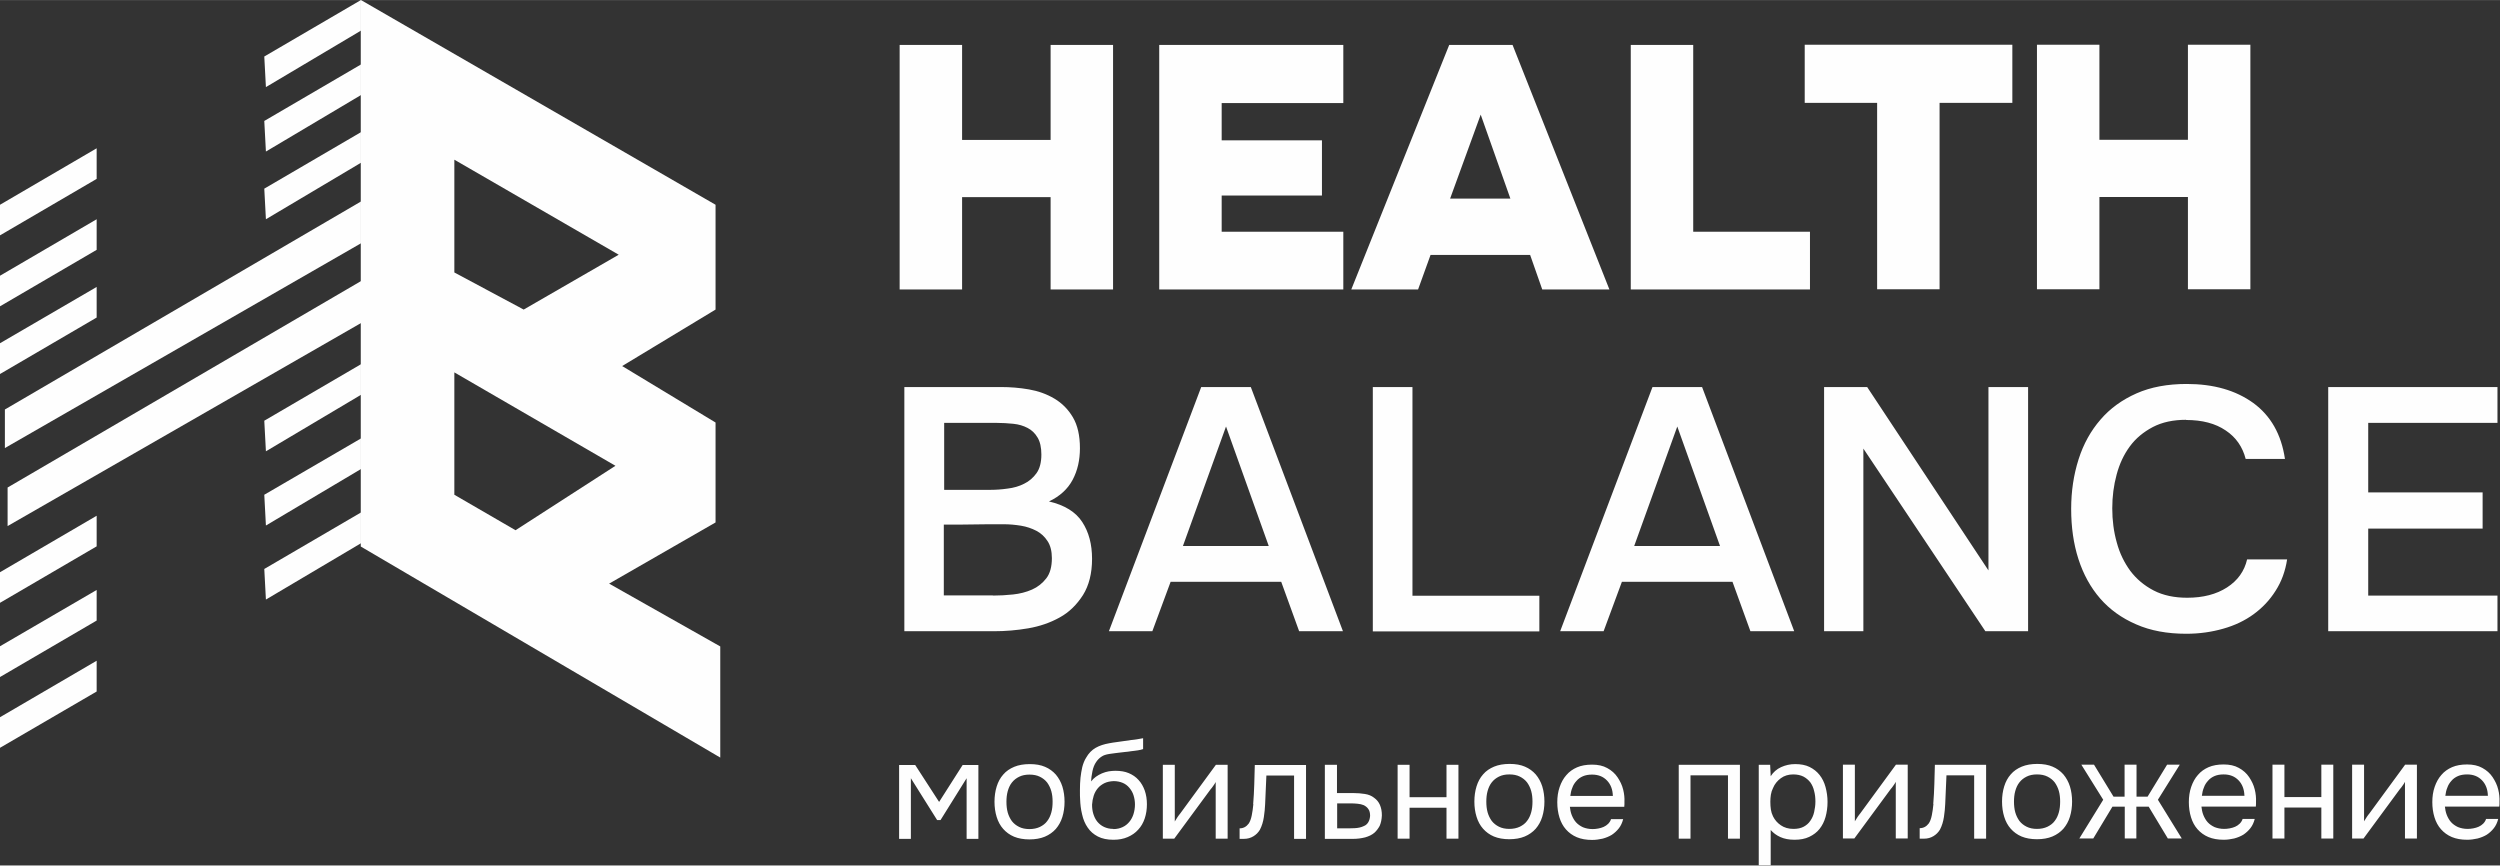 <?xml version="1.0" encoding="UTF-8"?> <!-- Creator: CorelDRAW --> <svg xmlns="http://www.w3.org/2000/svg" xmlns:xlink="http://www.w3.org/1999/xlink" xmlns:xodm="http://www.corel.com/coreldraw/odm/2003" xml:space="preserve" width="45.384mm" height="15.712mm" style="shape-rendering:geometricPrecision; text-rendering:geometricPrecision; image-rendering:optimizeQuality; fill-rule:evenodd; clip-rule:evenodd" viewBox="0 0 138.11 47.81"><rect x="0" y="0" width="138.11" height="47.81" fill="#333333" stroke="none"/> <defs> <style type="text/css"> <![CDATA[ .fil1 {fill:#FEFEFE} .fil0 {fill:#FEFEFE;fill-rule:nonzero} ]]> </style> </defs> <g id="Слой_x0020_1">  <g id="_2084589754928"> <g> <polygon class="fil0" points="14.6,3.12 19.94,0 19.94,1.69 14.69,4.81 "></polygon> <polygon class="fil0" points="-0,11.31 5.34,8.19 5.34,9.88 -0,13 "></polygon> <polygon class="fil0" points="-0,31.61 5.34,28.49 5.34,30.18 -0,33.3 "></polygon> <polygon class="fil0" points="-0,15.23 5.34,12.11 5.34,13.8 -0,16.92 "></polygon> <polygon class="fil0" points="-0,35.7 5.34,32.59 5.34,34.28 -0,37.4 "></polygon> <polygon class="fil0" points="-0,18.96 5.34,15.85 5.34,17.54 -0,20.66 "></polygon> <polygon class="fil0" points="-0,39.62 5.34,36.5 5.34,38.2 -0,41.31 "></polygon> <polygon class="fil0" points="14.6,23.24 19.94,20.12 19.94,21.81 14.69,24.93 "></polygon> <polygon class="fil0" points="14.6,6.68 19.94,3.56 19.94,5.25 14.69,8.37 "></polygon> <polygon class="fil0" points="14.6,27.33 19.94,24.22 19.94,25.91 14.69,29.03 "></polygon> <polygon class="fil0" points="14.6,10.42 19.94,7.3 19.94,8.99 14.69,12.11 "></polygon> <polygon class="fil0" points="14.6,31.43 19.94,28.31 19.94,30.01 14.69,33.12 "></polygon> <polygon class="fil0" points="0.27,22.62 19.94,11.13 19.94,13.44 0.27,24.75 "></polygon> <polygon class="fil0" points="0.42,26.93 20.09,15.44 20.09,17.76 0.42,29.06 "></polygon> <path class="fil1" d="M19.94 0l19.59 11.31 0 5.79 -5.16 3.12 5.16 3.12 0 5.52 -5.88 3.38 6.14 3.47 0 6.14 -19.86 -11.66 0 -30.18zm5.16 15.05l0 -6.23 9.08 5.25 -5.25 3.03 -3.83 -2.05zm0 5.52l8.9 5.16 -5.52 3.56 -3.38 -1.96 0 -6.77z"></path> </g> <path class="fil0" d="M53.15 7.73l4.89 0 0 -5.25 3.45 0 0 13.51 -3.45 0 0 -5.1 -4.89 0 0 5.1 -3.45 0 0 -13.51 3.45 0 0 5.25zm21.06 -5.25l0 3.21 -6.72 0 0 2.06 5.54 0 0 3.05 -5.54 0 0 2 6.72 0 0 3.19 -10.17 0 0 -13.51 10.17 0zm4.13 13.51l-3.69 0 5.41 -13.51 3.5 0 5.35 13.51 -3.71 0 -0.67 -1.91 -5.5 0 -0.69 1.91zm5.1 -5.02l-1.64 -4.64 -1.69 4.64 3.33 0zm10.09 1.83l6.46 0 0 3.19 -9.9 0 0 -13.51 3.45 0 0 10.32zm6.17 -7.12l0 -3.21 11.47 0 0 3.21 -4.02 0 0 10.3 -3.45 0 0 -10.3 -4 0zm16.28 2.04l4.89 0 0 -5.25 3.45 0 0 13.51 -3.45 0 0 -5.1 -4.89 0 0 5.1 -3.45 0 0 -13.51 3.45 0 0 5.25zm-66.03 13.66l5.35 0c0.51,0 1.02,0.04 1.54,0.13 0.52,0.09 0.99,0.26 1.41,0.51 0.42,0.25 0.76,0.59 1.02,1.03 0.26,0.44 0.39,1.01 0.39,1.71 0,0.65 -0.13,1.23 -0.4,1.74 -0.27,0.51 -0.7,0.91 -1.31,1.2 0.86,0.2 1.48,0.58 1.84,1.14 0.36,0.55 0.54,1.23 0.54,2.03 0,0.8 -0.17,1.47 -0.5,2 -0.34,0.53 -0.76,0.95 -1.29,1.24 -0.52,0.29 -1.1,0.49 -1.74,0.6 -0.64,0.11 -1.27,0.16 -1.89,0.16l-4.95 0 0 -13.49zm2.21 1.98l0 3.7 2.51 0c0.32,0 0.65,-0.02 0.99,-0.07 0.34,-0.04 0.65,-0.13 0.92,-0.27 0.27,-0.13 0.5,-0.33 0.68,-0.58 0.18,-0.25 0.27,-0.6 0.27,-1.03 0,-0.39 -0.07,-0.71 -0.21,-0.94 -0.14,-0.24 -0.32,-0.41 -0.55,-0.53 -0.23,-0.12 -0.49,-0.2 -0.79,-0.23 -0.3,-0.03 -0.61,-0.05 -0.92,-0.05l-2.89 0zm2.7 9.54c0.36,0 0.72,-0.02 1.1,-0.06 0.38,-0.04 0.73,-0.13 1.05,-0.27 0.32,-0.14 0.58,-0.35 0.79,-0.62 0.21,-0.27 0.31,-0.65 0.31,-1.12 0,-0.38 -0.08,-0.7 -0.24,-0.94 -0.16,-0.25 -0.37,-0.44 -0.62,-0.57 -0.25,-0.13 -0.54,-0.23 -0.85,-0.28 -0.31,-0.05 -0.63,-0.08 -0.94,-0.08 -0.28,0 -0.56,0 -0.84,0l-1.64 0.02c-0.28,0 -0.56,0 -0.84,0l0 3.91 2.7 0zm16.91 1.97l-0.99 -2.73 -6.11 0 -1.01 2.73 -2.4 0 5.1 -13.49 2.74 0 5.09 13.49 -2.42 0zm-1.68 -4.71l-2.36 -6.6 -2.38 6.6 4.74 0zm5.75 -8.78l2.19 0 0 11.53 7.01 0 0 1.97 -9.2 0 0 -13.49zm20.86 13.49l-0.99 -2.73 -6.11 0 -1.01 2.73 -2.4 0 5.1 -13.49 2.74 0 5.09 13.49 -2.42 0zm-1.68 -4.71l-2.36 -6.6 -2.38 6.6 4.74 0zm5.75 4.71l0 -13.49 2.38 0 6.7 10.13 0 -10.13 2.19 0 0 13.49 -2.36 0 -6.74 -10.09 0 10.09 -2.17 0zm20 -11.68c-0.71,0 -1.32,0.13 -1.84,0.4 -0.51,0.27 -0.94,0.62 -1.27,1.07 -0.33,0.45 -0.57,0.96 -0.73,1.56 -0.16,0.59 -0.24,1.21 -0.24,1.86 0,0.66 0.08,1.29 0.25,1.89 0.16,0.6 0.42,1.12 0.75,1.57 0.34,0.45 0.77,0.81 1.29,1.08 0.52,0.27 1.14,0.4 1.85,0.4 0.88,0 1.61,-0.19 2.2,-0.57 0.59,-0.38 0.96,-0.9 1.11,-1.55l2.21 0c-0.1,0.65 -0.31,1.23 -0.64,1.74 -0.32,0.51 -0.73,0.94 -1.21,1.29 -0.48,0.35 -1.04,0.62 -1.68,0.8 -0.63,0.18 -1.31,0.28 -2.04,0.28 -1.05,0 -1.98,-0.17 -2.77,-0.52 -0.79,-0.34 -1.46,-0.82 -1.99,-1.43 -0.53,-0.61 -0.93,-1.34 -1.2,-2.18 -0.27,-0.84 -0.4,-1.76 -0.4,-2.77 0,-0.98 0.14,-1.89 0.41,-2.74 0.27,-0.85 0.68,-1.58 1.21,-2.19 0.53,-0.62 1.2,-1.1 1.99,-1.45 0.79,-0.35 1.72,-0.52 2.77,-0.52 1.49,0 2.71,0.35 3.68,1.05 0.96,0.7 1.55,1.73 1.75,3.09l-2.17 0c-0.17,-0.66 -0.53,-1.19 -1.1,-1.57 -0.57,-0.39 -1.3,-0.58 -2.19,-0.58zm7.85 -1.81l9.35 0 0 1.98 -7.14 0 0 3.84 6.32 0 0 2 -6.32 0 0 3.7 7.14 0 0 1.97 -9.35 0 0 -13.49z"></path> <path class="fil0" d="M49.68 42.26l0.88 0 1.32 2.04 1.3 -2.04 0.87 0 0 4.08 -0.65 0 0 -3.35 -1.44 2.31 -0.19 0 -1.45 -2.31 0 3.35 -0.65 0 0 -4.08zm7.21 -0.05c0.33,0 0.61,0.05 0.84,0.15 0.24,0.1 0.44,0.25 0.6,0.43 0.16,0.19 0.28,0.41 0.36,0.66 0.08,0.26 0.12,0.54 0.12,0.84 0,0.3 -0.04,0.58 -0.12,0.84 -0.08,0.26 -0.2,0.47 -0.36,0.66 -0.16,0.18 -0.37,0.33 -0.61,0.43 -0.24,0.1 -0.53,0.15 -0.85,0.15 -0.32,0 -0.61,-0.05 -0.85,-0.15 -0.24,-0.1 -0.44,-0.25 -0.6,-0.43 -0.16,-0.18 -0.28,-0.4 -0.36,-0.66 -0.08,-0.26 -0.12,-0.54 -0.12,-0.84 0,-0.3 0.04,-0.58 0.12,-0.84 0.08,-0.26 0.2,-0.48 0.36,-0.66 0.16,-0.19 0.37,-0.33 0.61,-0.43 0.24,-0.1 0.53,-0.15 0.86,-0.15zm-0.02 3.59c0.22,0 0.41,-0.04 0.58,-0.12 0.16,-0.08 0.3,-0.18 0.4,-0.32 0.11,-0.14 0.18,-0.3 0.23,-0.48 0.05,-0.18 0.07,-0.38 0.07,-0.59 0,-0.21 -0.02,-0.4 -0.07,-0.58 -0.05,-0.18 -0.13,-0.34 -0.23,-0.48 -0.11,-0.14 -0.24,-0.24 -0.4,-0.32 -0.16,-0.08 -0.35,-0.12 -0.58,-0.12 -0.22,0 -0.41,0.04 -0.57,0.12 -0.16,0.08 -0.29,0.18 -0.4,0.32 -0.11,0.14 -0.18,0.3 -0.23,0.48 -0.05,0.18 -0.07,0.38 -0.07,0.58 0,0.21 0.02,0.41 0.07,0.59 0.05,0.18 0.13,0.34 0.23,0.48 0.11,0.14 0.24,0.24 0.4,0.32 0.16,0.08 0.35,0.12 0.57,0.12zm3.4 -2.62c0.08,-0.11 0.17,-0.2 0.27,-0.27 0.1,-0.07 0.22,-0.14 0.34,-0.19 0.12,-0.05 0.25,-0.09 0.37,-0.11 0.13,-0.02 0.25,-0.03 0.37,-0.03 0.28,0 0.53,0.04 0.74,0.13 0.21,0.09 0.39,0.21 0.54,0.38 0.15,0.16 0.26,0.36 0.34,0.58 0.08,0.23 0.12,0.48 0.12,0.76 0,0.28 -0.04,0.54 -0.12,0.78 -0.08,0.24 -0.2,0.45 -0.36,0.62 -0.16,0.18 -0.35,0.31 -0.58,0.41 -0.23,0.1 -0.49,0.15 -0.79,0.15 -0.34,0 -0.63,-0.06 -0.86,-0.18 -0.23,-0.12 -0.42,-0.28 -0.56,-0.49 -0.14,-0.2 -0.25,-0.45 -0.31,-0.73 -0.07,-0.28 -0.1,-0.56 -0.11,-0.84 -0.01,-0.08 -0.01,-0.25 -0.01,-0.5 0,-0.25 0.01,-0.48 0.03,-0.68 0.02,-0.21 0.06,-0.41 0.1,-0.6 0.05,-0.19 0.12,-0.37 0.21,-0.51 0.14,-0.25 0.32,-0.43 0.53,-0.55 0.21,-0.12 0.46,-0.2 0.74,-0.25 0.09,-0.02 0.29,-0.05 0.59,-0.09 0.31,-0.04 0.52,-0.07 0.63,-0.09 0.1,-0.01 0.21,-0.02 0.32,-0.04 0.12,-0.02 0.23,-0.04 0.34,-0.06l0 0.6c-0.08,0.03 -0.17,0.05 -0.29,0.07 -0.11,0.02 -0.24,0.03 -0.39,0.05 -0.1,0.02 -0.21,0.03 -0.32,0.04 -0.11,0.01 -0.22,0.03 -0.34,0.04 -0.12,0.01 -0.29,0.04 -0.53,0.07 -0.18,0.03 -0.32,0.07 -0.43,0.15 -0.11,0.07 -0.21,0.17 -0.29,0.29 -0.1,0.14 -0.17,0.32 -0.21,0.52 -0.04,0.2 -0.07,0.39 -0.07,0.57zm1.24 2.62c0.19,0 0.36,-0.04 0.51,-0.11 0.15,-0.07 0.27,-0.17 0.37,-0.29 0.1,-0.12 0.18,-0.27 0.23,-0.43 0.05,-0.17 0.08,-0.34 0.08,-0.53 0,-0.18 -0.03,-0.35 -0.08,-0.51 -0.05,-0.16 -0.13,-0.29 -0.23,-0.41 -0.1,-0.12 -0.22,-0.21 -0.36,-0.27 -0.14,-0.06 -0.31,-0.1 -0.51,-0.1 -0.19,0.01 -0.35,0.04 -0.5,0.11 -0.14,0.07 -0.27,0.16 -0.37,0.28 -0.1,0.12 -0.18,0.26 -0.23,0.42 -0.05,0.16 -0.08,0.32 -0.09,0.49 0,0.18 0.02,0.35 0.07,0.51 0.05,0.16 0.12,0.31 0.22,0.43 0.1,0.12 0.22,0.22 0.37,0.29 0.15,0.07 0.32,0.11 0.51,0.11zm3.37 0.53l-0.64 0 0 -4.08 0.66 0 0 3.13c0.04,-0.07 0.09,-0.15 0.15,-0.24 0.06,-0.09 0.11,-0.15 0.15,-0.2l1.97 -2.69 0.65 0 0 4.08 -0.66 0 0 -3.13c-0.04,0.08 -0.09,0.15 -0.14,0.22 -0.05,0.07 -0.09,0.13 -0.14,0.18l-2.01 2.73zm4.35 -1.91c0.03,-0.37 0.05,-0.73 0.06,-1.08 0.01,-0.35 0.02,-0.71 0.03,-1.08l2.83 0 0 4.08 -0.66 0 0 -3.5 -1.53 0 -0.07 1.6c-0.01,0.21 -0.03,0.44 -0.07,0.7 -0.04,0.26 -0.11,0.49 -0.22,0.7 -0.09,0.15 -0.21,0.27 -0.36,0.36 -0.15,0.09 -0.32,0.14 -0.52,0.14l-0.24 0 0 -0.58c0.21,0 0.37,-0.09 0.5,-0.26 0.07,-0.1 0.13,-0.25 0.17,-0.45 0.04,-0.2 0.07,-0.41 0.09,-0.63zm3.96 -2.17l0.67 0 0 1.56 0.9 0c0.23,0 0.45,0.02 0.64,0.05 0.2,0.03 0.37,0.1 0.51,0.21 0.14,0.1 0.25,0.23 0.32,0.39 0.07,0.16 0.11,0.35 0.11,0.58 -0.01,0.23 -0.05,0.42 -0.12,0.58 -0.08,0.15 -0.18,0.28 -0.29,0.38 -0.14,0.12 -0.31,0.2 -0.52,0.26 -0.21,0.05 -0.42,0.08 -0.64,0.08l-1.58 0 0 -4.08zm1.06 3.51c0.2,0 0.39,-0 0.59,-0.01 0.2,-0.01 0.37,-0.05 0.51,-0.12 0.1,-0.04 0.18,-0.11 0.24,-0.21 0.06,-0.1 0.09,-0.22 0.1,-0.35 0,-0.16 -0.03,-0.29 -0.1,-0.38 -0.06,-0.09 -0.15,-0.16 -0.25,-0.21 -0.1,-0.04 -0.21,-0.07 -0.34,-0.08 -0.12,-0.01 -0.25,-0.02 -0.36,-0.02l-0.77 0 0 1.38 0.39 0zm2.96 0.57l0 -4.08 0.66 0 0 1.79 2.04 0 0 -1.79 0.66 0 0 4.08 -0.66 0 0 -1.71 -2.04 0 0 1.71 -0.66 0zm6.19 -4.13c0.33,0 0.61,0.05 0.84,0.15 0.24,0.1 0.44,0.25 0.6,0.43 0.16,0.19 0.28,0.41 0.36,0.66 0.08,0.26 0.12,0.54 0.12,0.84 0,0.3 -0.04,0.58 -0.12,0.84 -0.08,0.26 -0.2,0.47 -0.36,0.66 -0.16,0.18 -0.37,0.33 -0.61,0.43 -0.24,0.1 -0.53,0.15 -0.85,0.15 -0.32,0 -0.61,-0.05 -0.85,-0.15 -0.24,-0.1 -0.44,-0.25 -0.6,-0.43 -0.16,-0.18 -0.28,-0.4 -0.36,-0.66 -0.08,-0.26 -0.12,-0.54 -0.12,-0.84 0,-0.3 0.04,-0.58 0.12,-0.84 0.08,-0.26 0.2,-0.48 0.36,-0.66 0.16,-0.19 0.37,-0.33 0.61,-0.43 0.24,-0.1 0.53,-0.15 0.86,-0.15zm-0.02 3.59c0.22,0 0.41,-0.04 0.58,-0.12 0.16,-0.08 0.3,-0.18 0.4,-0.32 0.11,-0.14 0.18,-0.3 0.23,-0.48 0.05,-0.18 0.07,-0.38 0.07,-0.59 0,-0.21 -0.02,-0.4 -0.07,-0.58 -0.05,-0.18 -0.13,-0.34 -0.23,-0.48 -0.11,-0.14 -0.24,-0.24 -0.4,-0.32 -0.16,-0.08 -0.35,-0.12 -0.58,-0.12 -0.22,0 -0.41,0.04 -0.57,0.12 -0.16,0.08 -0.29,0.18 -0.4,0.32 -0.11,0.14 -0.18,0.3 -0.23,0.48 -0.05,0.18 -0.07,0.38 -0.07,0.58 0,0.21 0.02,0.41 0.07,0.59 0.05,0.18 0.13,0.34 0.23,0.48 0.11,0.14 0.24,0.24 0.4,0.32 0.16,0.08 0.35,0.12 0.57,0.12zm3.34 -1.26c0.02,0.18 0.05,0.35 0.11,0.5 0.06,0.15 0.14,0.29 0.24,0.4 0.1,0.11 0.23,0.2 0.38,0.27 0.15,0.06 0.33,0.1 0.53,0.1 0.1,0 0.2,-0.01 0.31,-0.03 0.11,-0.02 0.21,-0.05 0.3,-0.09 0.09,-0.04 0.18,-0.1 0.25,-0.17 0.07,-0.07 0.13,-0.16 0.16,-0.26l0.67 0c-0.05,0.2 -0.13,0.37 -0.24,0.51 -0.11,0.14 -0.24,0.26 -0.39,0.36 -0.15,0.09 -0.32,0.16 -0.51,0.21 -0.19,0.04 -0.37,0.07 -0.57,0.07 -0.33,0 -0.61,-0.05 -0.85,-0.15 -0.24,-0.1 -0.44,-0.25 -0.6,-0.43 -0.16,-0.18 -0.28,-0.4 -0.36,-0.66 -0.08,-0.26 -0.12,-0.54 -0.12,-0.84 0,-0.3 0.04,-0.58 0.13,-0.84 0.09,-0.26 0.21,-0.48 0.37,-0.66 0.16,-0.19 0.36,-0.33 0.59,-0.43 0.23,-0.1 0.51,-0.15 0.83,-0.15 0.33,0 0.61,0.06 0.84,0.19 0.24,0.13 0.43,0.3 0.57,0.51 0.14,0.21 0.25,0.43 0.31,0.68 0.06,0.24 0.08,0.47 0.07,0.67 0,0.05 -0,0.09 -0,0.14 -0,0.05 -0.01,0.09 -0.01,0.14l-3.03 0zm2.38 -0.57c-0.01,-0.35 -0.12,-0.63 -0.32,-0.84 -0.21,-0.22 -0.48,-0.33 -0.83,-0.33 -0.19,0 -0.36,0.03 -0.5,0.09 -0.14,0.06 -0.27,0.15 -0.36,0.26 -0.1,0.11 -0.18,0.23 -0.23,0.38 -0.06,0.14 -0.09,0.29 -0.11,0.45l2.36 0zm3.64 2.37l0 -4.08 3.38 0 0 4.08 -0.66 0 0 -3.5 -2.07 0 0 3.5 -0.66 0zm5.08 1.47l-0.66 0 0 -5.55 0.63 0 0.03 0.63c0.14,-0.22 0.33,-0.39 0.57,-0.5 0.24,-0.11 0.5,-0.17 0.78,-0.17 0.31,0 0.58,0.05 0.8,0.16 0.22,0.11 0.4,0.25 0.55,0.44 0.15,0.19 0.26,0.41 0.33,0.67 0.07,0.26 0.11,0.53 0.11,0.82 0,0.3 -0.04,0.58 -0.11,0.83 -0.07,0.25 -0.18,0.47 -0.33,0.66 -0.15,0.19 -0.34,0.33 -0.57,0.44 -0.23,0.11 -0.5,0.16 -0.81,0.16 -0.31,0 -0.57,-0.05 -0.79,-0.15 -0.22,-0.1 -0.39,-0.23 -0.53,-0.39l0 1.96zm1.26 -2.01c0.22,0 0.41,-0.04 0.56,-0.12 0.15,-0.08 0.28,-0.19 0.37,-0.33 0.1,-0.14 0.17,-0.3 0.21,-0.48 0.04,-0.18 0.07,-0.37 0.07,-0.58 0,-0.21 -0.02,-0.4 -0.07,-0.58 -0.04,-0.18 -0.11,-0.34 -0.21,-0.48 -0.1,-0.13 -0.23,-0.24 -0.38,-0.32 -0.16,-0.08 -0.35,-0.12 -0.57,-0.12 -0.26,0 -0.49,0.07 -0.68,0.21 -0.19,0.14 -0.34,0.32 -0.43,0.54 -0.06,0.12 -0.1,0.24 -0.12,0.37 -0.02,0.13 -0.03,0.26 -0.03,0.39 0,0.15 0.01,0.3 0.03,0.43 0.02,0.13 0.06,0.26 0.12,0.38 0.1,0.2 0.24,0.36 0.43,0.49 0.19,0.13 0.42,0.2 0.7,0.2zm3.37 0.53l-0.64 0 0 -4.08 0.66 0 0 3.13c0.04,-0.07 0.09,-0.15 0.15,-0.24 0.06,-0.09 0.11,-0.15 0.15,-0.2l1.97 -2.69 0.65 0 0 4.08 -0.66 0 0 -3.13c-0.04,0.08 -0.09,0.15 -0.14,0.22 -0.05,0.07 -0.09,0.13 -0.14,0.18l-2.01 2.73zm4.35 -1.91c0.03,-0.37 0.05,-0.73 0.06,-1.08 0.01,-0.35 0.02,-0.71 0.03,-1.08l2.83 0 0 4.08 -0.66 0 0 -3.5 -1.53 0 -0.07 1.6c-0.01,0.21 -0.03,0.44 -0.07,0.7 -0.04,0.26 -0.11,0.49 -0.22,0.7 -0.09,0.15 -0.21,0.27 -0.36,0.36 -0.15,0.09 -0.32,0.14 -0.52,0.14l-0.24 0 0 -0.58c0.21,0 0.37,-0.09 0.5,-0.26 0.07,-0.1 0.13,-0.25 0.17,-0.45 0.04,-0.2 0.07,-0.41 0.09,-0.63zm5.75 -2.21c0.32,0 0.61,0.05 0.84,0.15 0.24,0.1 0.44,0.25 0.6,0.43 0.16,0.19 0.28,0.41 0.36,0.66 0.08,0.26 0.12,0.54 0.12,0.84 0,0.3 -0.04,0.58 -0.12,0.84 -0.08,0.26 -0.2,0.47 -0.36,0.66 -0.16,0.18 -0.37,0.33 -0.61,0.43 -0.24,0.1 -0.53,0.15 -0.85,0.15 -0.32,0 -0.61,-0.05 -0.85,-0.15 -0.24,-0.1 -0.44,-0.25 -0.6,-0.43 -0.16,-0.18 -0.28,-0.4 -0.36,-0.66 -0.08,-0.26 -0.12,-0.54 -0.12,-0.84 0,-0.3 0.04,-0.58 0.12,-0.84 0.08,-0.26 0.2,-0.48 0.36,-0.66 0.16,-0.19 0.37,-0.33 0.61,-0.43 0.24,-0.1 0.53,-0.15 0.86,-0.15zm-0.02 3.59c0.22,0 0.41,-0.04 0.58,-0.12 0.16,-0.08 0.3,-0.18 0.4,-0.32 0.11,-0.14 0.18,-0.3 0.23,-0.48 0.05,-0.18 0.07,-0.38 0.07,-0.59 0,-0.21 -0.02,-0.4 -0.07,-0.58 -0.05,-0.18 -0.13,-0.34 -0.23,-0.48 -0.11,-0.14 -0.24,-0.24 -0.4,-0.32 -0.16,-0.08 -0.35,-0.12 -0.58,-0.12 -0.22,0 -0.41,0.04 -0.57,0.12 -0.16,0.08 -0.29,0.18 -0.4,0.32 -0.11,0.14 -0.18,0.3 -0.23,0.48 -0.05,0.18 -0.07,0.38 -0.07,0.58 0,0.21 0.02,0.41 0.07,0.59 0.05,0.18 0.13,0.34 0.23,0.48 0.11,0.14 0.24,0.24 0.4,0.32 0.16,0.08 0.35,0.12 0.57,0.12zm4.85 0.53l0 -1.76 -0.68 0 -1.06 1.76 -0.77 0 1.32 -2.14 -1.21 -1.94 0.7 0 1.08 1.77 0.61 0 0 -1.77 0.66 0 0 1.77 0.61 0 1.08 -1.77 0.7 0 -1.21 1.94 1.32 2.14 -0.77 0 -1.06 -1.76 -0.68 0 0 1.76 -0.66 0zm4.23 -1.8c0.02,0.18 0.05,0.35 0.11,0.5 0.06,0.15 0.14,0.29 0.24,0.4 0.1,0.11 0.23,0.2 0.38,0.27 0.15,0.06 0.33,0.1 0.53,0.1 0.1,0 0.2,-0.01 0.31,-0.03 0.11,-0.02 0.21,-0.05 0.3,-0.09 0.09,-0.04 0.18,-0.1 0.25,-0.17 0.07,-0.07 0.13,-0.16 0.16,-0.26l0.67 0c-0.05,0.2 -0.13,0.37 -0.24,0.51 -0.11,0.14 -0.24,0.26 -0.39,0.36 -0.15,0.09 -0.32,0.16 -0.51,0.21 -0.19,0.04 -0.37,0.07 -0.57,0.07 -0.33,0 -0.61,-0.05 -0.85,-0.15 -0.24,-0.1 -0.44,-0.25 -0.6,-0.43 -0.16,-0.18 -0.28,-0.4 -0.36,-0.66 -0.08,-0.26 -0.12,-0.54 -0.12,-0.84 0,-0.3 0.04,-0.58 0.13,-0.84 0.09,-0.26 0.21,-0.48 0.37,-0.66 0.16,-0.19 0.36,-0.33 0.59,-0.43 0.23,-0.1 0.51,-0.15 0.83,-0.15 0.33,0 0.61,0.06 0.84,0.19 0.24,0.13 0.43,0.3 0.57,0.51 0.14,0.21 0.25,0.43 0.31,0.68 0.06,0.24 0.08,0.47 0.07,0.67 0,0.05 -0,0.09 -0,0.14 -0,0.05 -0.01,0.09 -0.01,0.14l-3.03 0zm2.38 -0.57c-0.01,-0.35 -0.12,-0.63 -0.32,-0.84 -0.21,-0.22 -0.48,-0.33 -0.83,-0.33 -0.19,0 -0.36,0.03 -0.5,0.09 -0.14,0.06 -0.27,0.15 -0.36,0.26 -0.1,0.11 -0.18,0.23 -0.23,0.38 -0.06,0.14 -0.09,0.29 -0.11,0.45l2.36 0zm1.55 2.37l0 -4.08 0.66 0 0 1.79 2.04 0 0 -1.79 0.66 0 0 4.08 -0.66 0 0 -1.71 -2.04 0 0 1.71 -0.66 0zm5.04 0l-0.64 0 0 -4.08 0.66 0 0 3.13c0.04,-0.07 0.09,-0.15 0.15,-0.24 0.06,-0.09 0.11,-0.15 0.15,-0.2l1.97 -2.69 0.65 0 0 4.08 -0.66 0 0 -3.13c-0.04,0.08 -0.09,0.15 -0.14,0.22 -0.05,0.07 -0.09,0.13 -0.14,0.18l-2.01 2.73zm4.48 -1.8c0.02,0.18 0.05,0.35 0.11,0.5 0.06,0.15 0.14,0.29 0.24,0.4 0.1,0.11 0.23,0.2 0.38,0.27 0.15,0.06 0.33,0.1 0.53,0.1 0.1,0 0.2,-0.01 0.31,-0.03 0.11,-0.02 0.21,-0.05 0.3,-0.09 0.09,-0.04 0.18,-0.1 0.25,-0.17 0.07,-0.07 0.13,-0.16 0.16,-0.26l0.67 0c-0.05,0.2 -0.13,0.37 -0.24,0.51 -0.11,0.14 -0.24,0.26 -0.39,0.36 -0.15,0.09 -0.32,0.16 -0.51,0.21 -0.19,0.04 -0.37,0.07 -0.57,0.07 -0.33,0 -0.61,-0.05 -0.85,-0.15 -0.24,-0.1 -0.44,-0.25 -0.6,-0.43 -0.16,-0.18 -0.28,-0.4 -0.36,-0.66 -0.08,-0.26 -0.12,-0.54 -0.12,-0.84 0,-0.3 0.04,-0.58 0.13,-0.84 0.09,-0.26 0.21,-0.48 0.37,-0.66 0.16,-0.19 0.36,-0.33 0.59,-0.43 0.23,-0.1 0.51,-0.15 0.83,-0.15 0.33,0 0.61,0.06 0.84,0.19 0.24,0.13 0.43,0.3 0.57,0.51 0.14,0.21 0.25,0.43 0.31,0.68 0.06,0.24 0.08,0.47 0.07,0.67 0,0.05 -0,0.09 -0,0.14 -0,0.05 -0.01,0.09 -0.01,0.14l-3.03 0zm2.38 -0.57c-0.01,-0.35 -0.12,-0.63 -0.32,-0.84 -0.21,-0.22 -0.48,-0.33 -0.83,-0.33 -0.19,0 -0.36,0.03 -0.5,0.09 -0.14,0.06 -0.27,0.15 -0.36,0.26 -0.1,0.11 -0.18,0.23 -0.23,0.38 -0.06,0.14 -0.09,0.29 -0.11,0.45l2.36 0z"></path> </g> </g> </svg> 